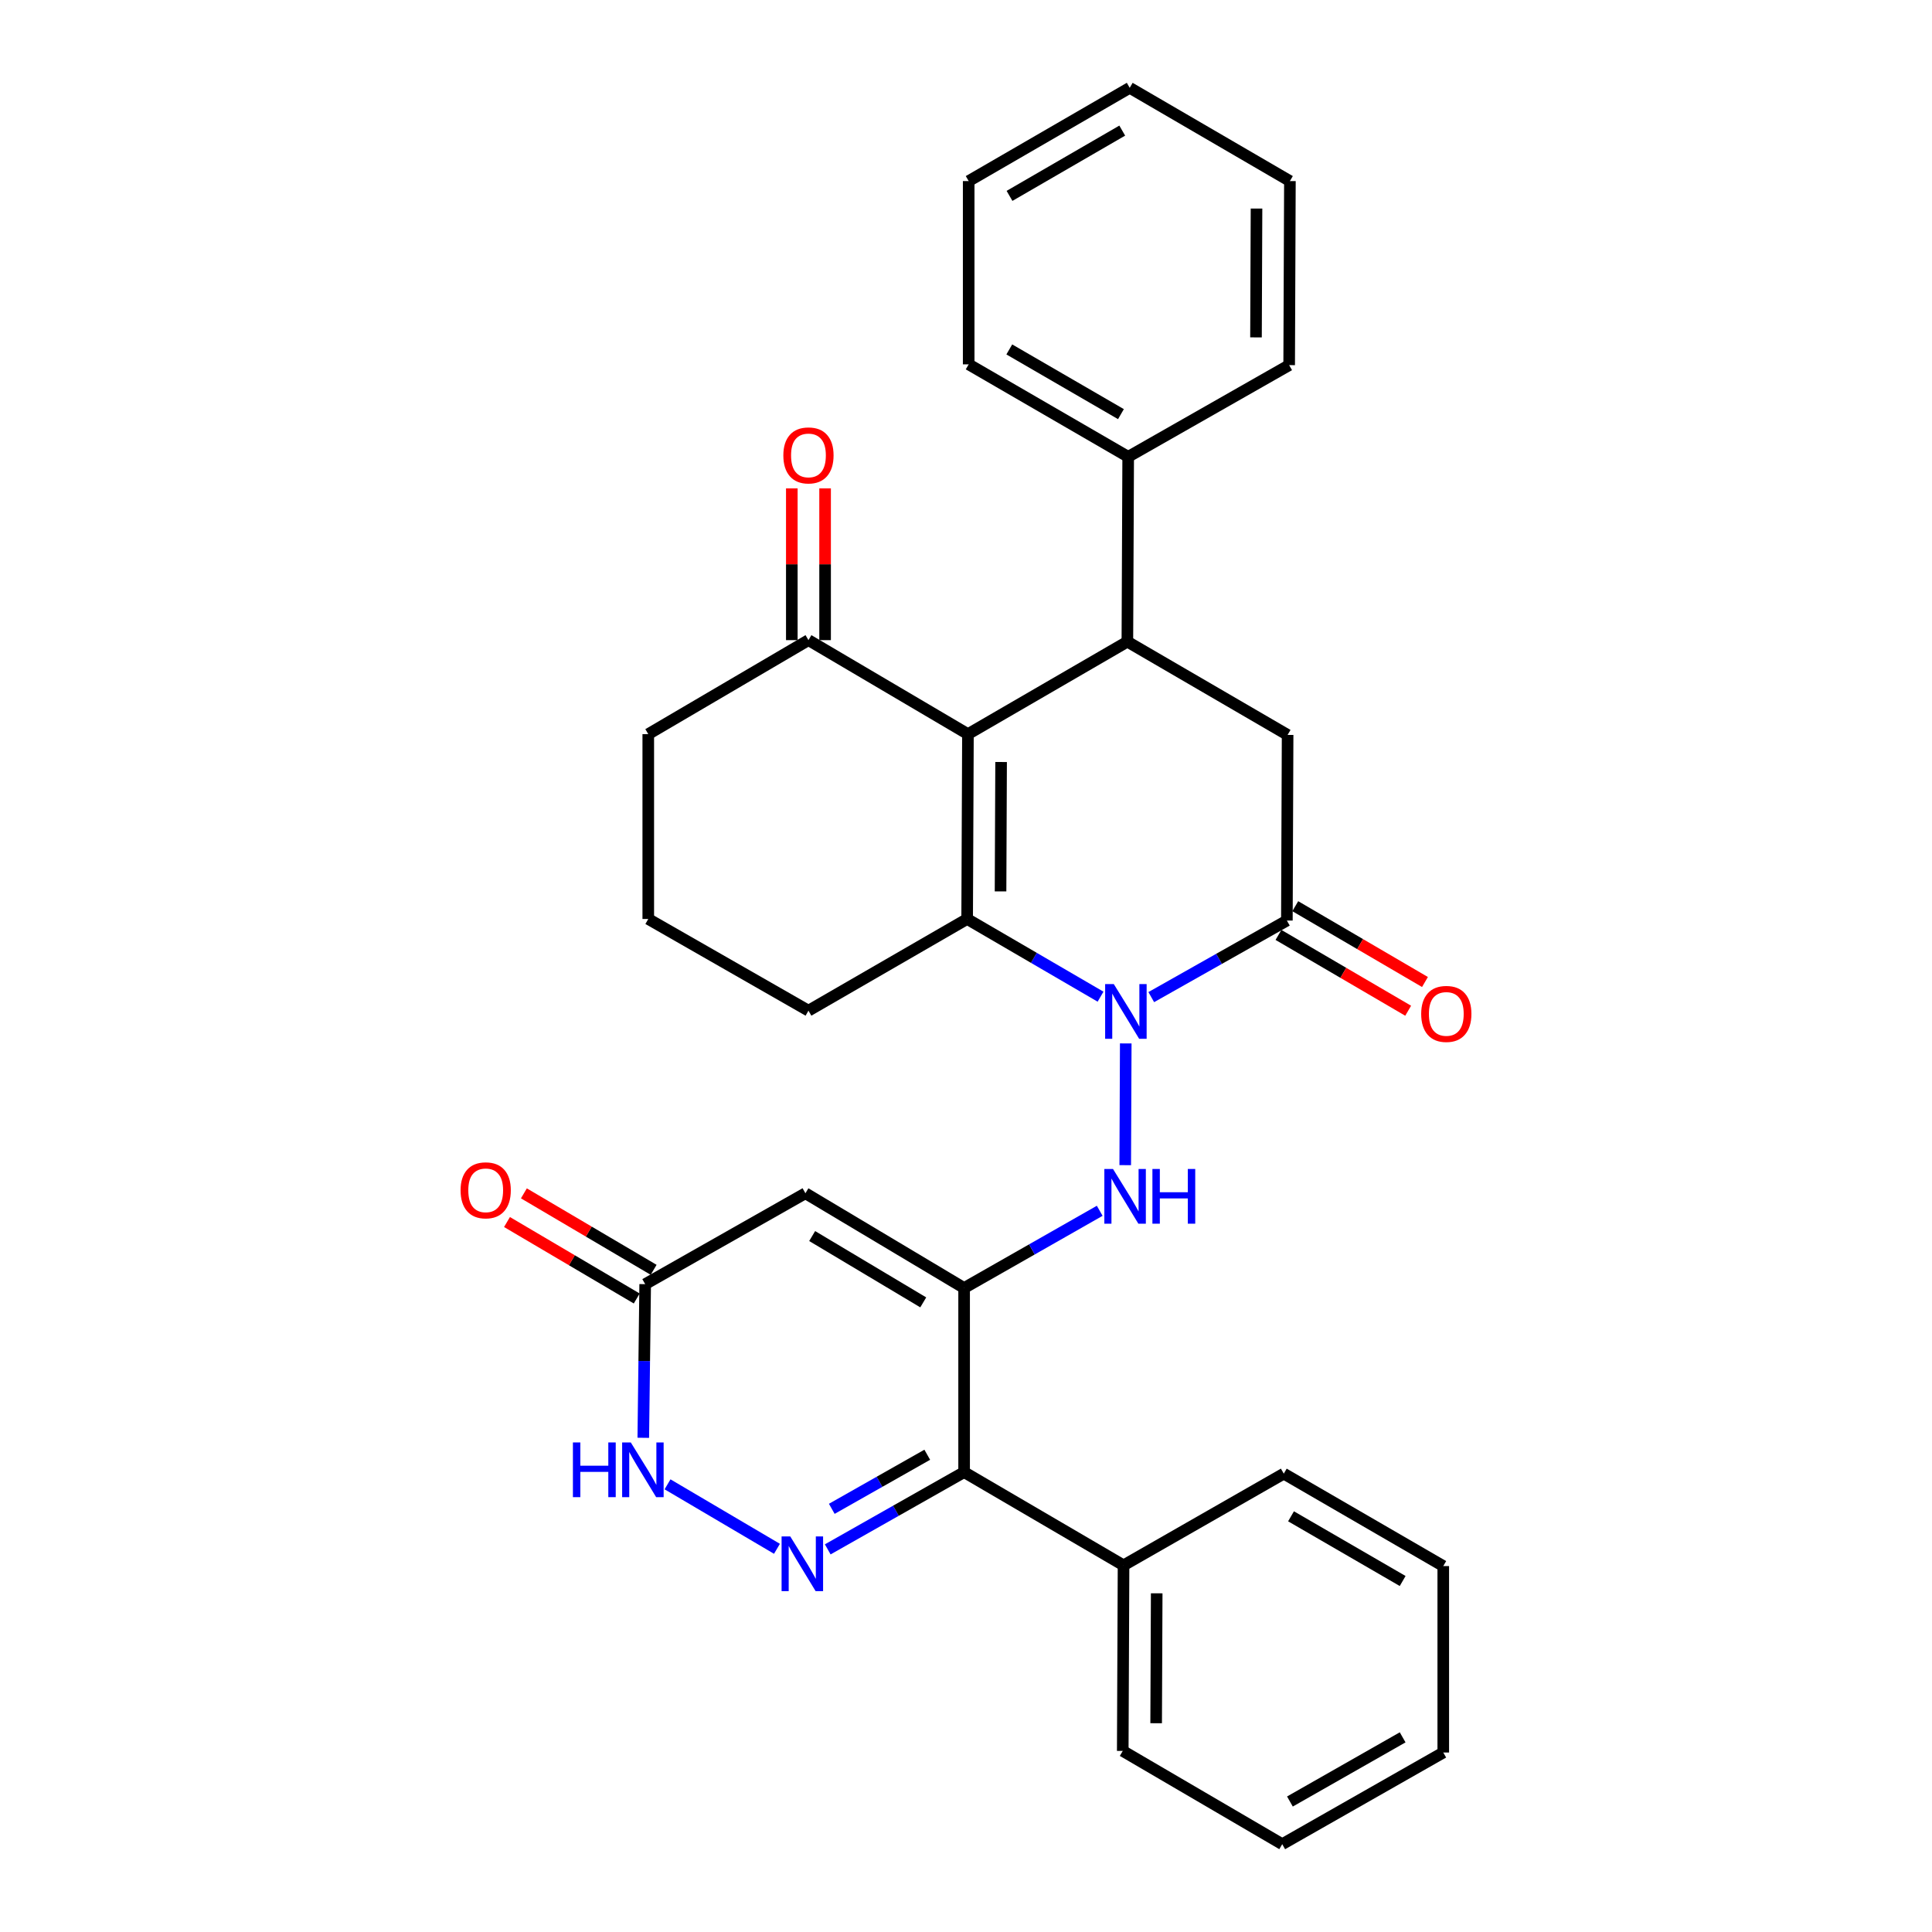<?xml version='1.0' encoding='iso-8859-1'?>
<svg version='1.1' baseProfile='full'
              xmlns='http://www.w3.org/2000/svg'
                      xmlns:rdkit='http://www.rdkit.org/xml'
                      xmlns:xlink='http://www.w3.org/1999/xlink'
                  xml:space='preserve'
width='1000px' height='1000px' viewBox='0 0 1000 1000'>
<!-- END OF HEADER -->
<rect style='opacity:1.0;fill:#FFFFFF;stroke:none' width='1000' height='1000' x='0' y='0'> </rect>
<path class='bond-1' d='M 569.642,515.882 L 535.118,495.773' style='fill:none;fill-rule:evenodd;stroke:#0000FF;stroke-width:6px;stroke-linecap:butt;stroke-linejoin:miter;stroke-opacity:1' />
<path class='bond-1' d='M 535.118,495.773 L 500.593,475.664' style='fill:none;fill-rule:evenodd;stroke:#000000;stroke-width:6px;stroke-linecap:butt;stroke-linejoin:miter;stroke-opacity:1' />
<path class='bond-3' d='M 582.688,540.075 L 582.417,603.082' style='fill:none;fill-rule:evenodd;stroke:#0000FF;stroke-width:6px;stroke-linecap:butt;stroke-linejoin:miter;stroke-opacity:1' />
<path class='bond-5' d='M 595.892,516.108 L 630.988,496.293' style='fill:none;fill-rule:evenodd;stroke:#0000FF;stroke-width:6px;stroke-linecap:butt;stroke-linejoin:miter;stroke-opacity:1' />
<path class='bond-5' d='M 630.988,496.293 L 666.084,476.477' style='fill:none;fill-rule:evenodd;stroke:#000000;stroke-width:6px;stroke-linecap:butt;stroke-linejoin:miter;stroke-opacity:1' />
<path class='bond-0' d='M 499.024,666.677 L 534.117,646.69' style='fill:none;fill-rule:evenodd;stroke:#000000;stroke-width:6px;stroke-linecap:butt;stroke-linejoin:miter;stroke-opacity:1' />
<path class='bond-0' d='M 534.117,646.69 L 569.211,626.703' style='fill:none;fill-rule:evenodd;stroke:#0000FF;stroke-width:6px;stroke-linecap:butt;stroke-linejoin:miter;stroke-opacity:1' />
<path class='bond-6' d='M 499.024,666.677 L 499.024,761.963' style='fill:none;fill-rule:evenodd;stroke:#000000;stroke-width:6px;stroke-linecap:butt;stroke-linejoin:miter;stroke-opacity:1' />
<path class='bond-8' d='M 499.024,666.677 L 416.886,617.632' style='fill:none;fill-rule:evenodd;stroke:#000000;stroke-width:6px;stroke-linecap:butt;stroke-linejoin:miter;stroke-opacity:1' />
<path class='bond-8' d='M 477.872,674.11 L 420.376,639.778' style='fill:none;fill-rule:evenodd;stroke:#000000;stroke-width:6px;stroke-linecap:butt;stroke-linejoin:miter;stroke-opacity:1' />
<path class='bond-2' d='M 500.593,475.664 L 501.005,379.985' style='fill:none;fill-rule:evenodd;stroke:#000000;stroke-width:6px;stroke-linecap:butt;stroke-linejoin:miter;stroke-opacity:1' />
<path class='bond-2' d='M 517.88,461.386 L 518.169,394.411' style='fill:none;fill-rule:evenodd;stroke:#000000;stroke-width:6px;stroke-linecap:butt;stroke-linejoin:miter;stroke-opacity:1' />
<path class='bond-18' d='M 500.593,475.664 L 418.456,523.121' style='fill:none;fill-rule:evenodd;stroke:#000000;stroke-width:6px;stroke-linecap:butt;stroke-linejoin:miter;stroke-opacity:1' />
<path class='bond-12' d='M 501.005,379.985 L 418.456,331.333' style='fill:none;fill-rule:evenodd;stroke:#000000;stroke-width:6px;stroke-linecap:butt;stroke-linejoin:miter;stroke-opacity:1' />
<path class='bond-31' d='M 501.005,379.985 L 583.525,332.127' style='fill:none;fill-rule:evenodd;stroke:#000000;stroke-width:6px;stroke-linecap:butt;stroke-linejoin:miter;stroke-opacity:1' />
<path class='bond-4' d='M 428.434,801.953 L 463.729,781.958' style='fill:none;fill-rule:evenodd;stroke:#0000FF;stroke-width:6px;stroke-linecap:butt;stroke-linejoin:miter;stroke-opacity:1' />
<path class='bond-4' d='M 463.729,781.958 L 499.024,761.963' style='fill:none;fill-rule:evenodd;stroke:#000000;stroke-width:6px;stroke-linecap:butt;stroke-linejoin:miter;stroke-opacity:1' />
<path class='bond-4' d='M 430.532,780.967 L 455.238,766.971' style='fill:none;fill-rule:evenodd;stroke:#0000FF;stroke-width:6px;stroke-linecap:butt;stroke-linejoin:miter;stroke-opacity:1' />
<path class='bond-4' d='M 455.238,766.971 L 479.945,752.974' style='fill:none;fill-rule:evenodd;stroke:#000000;stroke-width:6px;stroke-linecap:butt;stroke-linejoin:miter;stroke-opacity:1' />
<path class='bond-10' d='M 402.153,801.66 L 345.512,768.283' style='fill:none;fill-rule:evenodd;stroke:#0000FF;stroke-width:6px;stroke-linecap:butt;stroke-linejoin:miter;stroke-opacity:1' />
<path class='bond-9' d='M 666.084,476.477 L 666.466,380.387' style='fill:none;fill-rule:evenodd;stroke:#000000;stroke-width:6px;stroke-linecap:butt;stroke-linejoin:miter;stroke-opacity:1' />
<path class='bond-13' d='M 661.737,483.913 L 695.302,503.535' style='fill:none;fill-rule:evenodd;stroke:#000000;stroke-width:6px;stroke-linecap:butt;stroke-linejoin:miter;stroke-opacity:1' />
<path class='bond-13' d='M 695.302,503.535 L 728.867,523.157' style='fill:none;fill-rule:evenodd;stroke:#FF0000;stroke-width:6px;stroke-linecap:butt;stroke-linejoin:miter;stroke-opacity:1' />
<path class='bond-13' d='M 670.43,469.042 L 703.996,488.664' style='fill:none;fill-rule:evenodd;stroke:#000000;stroke-width:6px;stroke-linecap:butt;stroke-linejoin:miter;stroke-opacity:1' />
<path class='bond-13' d='M 703.996,488.664 L 737.561,508.286' style='fill:none;fill-rule:evenodd;stroke:#FF0000;stroke-width:6px;stroke-linecap:butt;stroke-linejoin:miter;stroke-opacity:1' />
<path class='bond-15' d='M 499.024,761.963 L 581.544,810.214' style='fill:none;fill-rule:evenodd;stroke:#000000;stroke-width:6px;stroke-linecap:butt;stroke-linejoin:miter;stroke-opacity:1' />
<path class='bond-7' d='M 583.525,332.127 L 666.466,380.387' style='fill:none;fill-rule:evenodd;stroke:#000000;stroke-width:6px;stroke-linecap:butt;stroke-linejoin:miter;stroke-opacity:1' />
<path class='bond-14' d='M 583.525,332.127 L 583.946,236.439' style='fill:none;fill-rule:evenodd;stroke:#000000;stroke-width:6px;stroke-linecap:butt;stroke-linejoin:miter;stroke-opacity:1' />
<path class='bond-11' d='M 416.886,617.632 L 333.945,664.677' style='fill:none;fill-rule:evenodd;stroke:#000000;stroke-width:6px;stroke-linecap:butt;stroke-linejoin:miter;stroke-opacity:1' />
<path class='bond-32' d='M 332.963,744.205 L 333.454,704.441' style='fill:none;fill-rule:evenodd;stroke:#0000FF;stroke-width:6px;stroke-linecap:butt;stroke-linejoin:miter;stroke-opacity:1' />
<path class='bond-32' d='M 333.454,704.441 L 333.945,664.677' style='fill:none;fill-rule:evenodd;stroke:#000000;stroke-width:6px;stroke-linecap:butt;stroke-linejoin:miter;stroke-opacity:1' />
<path class='bond-16' d='M 338.318,657.257 L 304.742,637.467' style='fill:none;fill-rule:evenodd;stroke:#000000;stroke-width:6px;stroke-linecap:butt;stroke-linejoin:miter;stroke-opacity:1' />
<path class='bond-16' d='M 304.742,637.467 L 271.165,617.678' style='fill:none;fill-rule:evenodd;stroke:#FF0000;stroke-width:6px;stroke-linecap:butt;stroke-linejoin:miter;stroke-opacity:1' />
<path class='bond-16' d='M 329.572,672.097 L 295.995,652.307' style='fill:none;fill-rule:evenodd;stroke:#000000;stroke-width:6px;stroke-linecap:butt;stroke-linejoin:miter;stroke-opacity:1' />
<path class='bond-16' d='M 295.995,652.307 L 262.419,632.518' style='fill:none;fill-rule:evenodd;stroke:#FF0000;stroke-width:6px;stroke-linecap:butt;stroke-linejoin:miter;stroke-opacity:1' />
<path class='bond-17' d='M 427.069,331.333 L 427.069,292.06' style='fill:none;fill-rule:evenodd;stroke:#000000;stroke-width:6px;stroke-linecap:butt;stroke-linejoin:miter;stroke-opacity:1' />
<path class='bond-17' d='M 427.069,292.06 L 427.069,252.787' style='fill:none;fill-rule:evenodd;stroke:#FF0000;stroke-width:6px;stroke-linecap:butt;stroke-linejoin:miter;stroke-opacity:1' />
<path class='bond-17' d='M 409.843,331.333 L 409.843,292.06' style='fill:none;fill-rule:evenodd;stroke:#000000;stroke-width:6px;stroke-linecap:butt;stroke-linejoin:miter;stroke-opacity:1' />
<path class='bond-17' d='M 409.843,292.06 L 409.843,252.787' style='fill:none;fill-rule:evenodd;stroke:#FF0000;stroke-width:6px;stroke-linecap:butt;stroke-linejoin:miter;stroke-opacity:1' />
<path class='bond-33' d='M 418.456,331.333 L 335.543,379.985' style='fill:none;fill-rule:evenodd;stroke:#000000;stroke-width:6px;stroke-linecap:butt;stroke-linejoin:miter;stroke-opacity:1' />
<path class='bond-21' d='M 583.946,236.439 L 501.388,188.59' style='fill:none;fill-rule:evenodd;stroke:#000000;stroke-width:6px;stroke-linecap:butt;stroke-linejoin:miter;stroke-opacity:1' />
<path class='bond-21' d='M 580.2,214.358 L 522.409,180.864' style='fill:none;fill-rule:evenodd;stroke:#000000;stroke-width:6px;stroke-linecap:butt;stroke-linejoin:miter;stroke-opacity:1' />
<path class='bond-22' d='M 583.946,236.439 L 667.27,188.992' style='fill:none;fill-rule:evenodd;stroke:#000000;stroke-width:6px;stroke-linecap:butt;stroke-linejoin:miter;stroke-opacity:1' />
<path class='bond-23' d='M 581.544,810.214 L 581.133,906.275' style='fill:none;fill-rule:evenodd;stroke:#000000;stroke-width:6px;stroke-linecap:butt;stroke-linejoin:miter;stroke-opacity:1' />
<path class='bond-23' d='M 598.708,824.697 L 598.42,891.94' style='fill:none;fill-rule:evenodd;stroke:#000000;stroke-width:6px;stroke-linecap:butt;stroke-linejoin:miter;stroke-opacity:1' />
<path class='bond-24' d='M 581.544,810.214 L 664.485,762.757' style='fill:none;fill-rule:evenodd;stroke:#000000;stroke-width:6px;stroke-linecap:butt;stroke-linejoin:miter;stroke-opacity:1' />
<path class='bond-20' d='M 418.456,523.121 L 335.543,475.664' style='fill:none;fill-rule:evenodd;stroke:#000000;stroke-width:6px;stroke-linecap:butt;stroke-linejoin:miter;stroke-opacity:1' />
<path class='bond-19' d='M 335.543,379.985 L 335.543,475.664' style='fill:none;fill-rule:evenodd;stroke:#000000;stroke-width:6px;stroke-linecap:butt;stroke-linejoin:miter;stroke-opacity:1' />
<path class='bond-28' d='M 501.388,188.59 L 501.388,93.725' style='fill:none;fill-rule:evenodd;stroke:#000000;stroke-width:6px;stroke-linecap:butt;stroke-linejoin:miter;stroke-opacity:1' />
<path class='bond-25' d='M 667.27,188.992 L 667.653,93.725' style='fill:none;fill-rule:evenodd;stroke:#000000;stroke-width:6px;stroke-linecap:butt;stroke-linejoin:miter;stroke-opacity:1' />
<path class='bond-25' d='M 650.102,174.632 L 650.37,107.945' style='fill:none;fill-rule:evenodd;stroke:#000000;stroke-width:6px;stroke-linecap:butt;stroke-linejoin:miter;stroke-opacity:1' />
<path class='bond-26' d='M 581.133,906.275 L 663.682,954.545' style='fill:none;fill-rule:evenodd;stroke:#000000;stroke-width:6px;stroke-linecap:butt;stroke-linejoin:miter;stroke-opacity:1' />
<path class='bond-27' d='M 664.485,762.757 L 747.034,810.597' style='fill:none;fill-rule:evenodd;stroke:#000000;stroke-width:6px;stroke-linecap:butt;stroke-linejoin:miter;stroke-opacity:1' />
<path class='bond-27' d='M 668.231,784.837 L 726.015,818.325' style='fill:none;fill-rule:evenodd;stroke:#000000;stroke-width:6px;stroke-linecap:butt;stroke-linejoin:miter;stroke-opacity:1' />
<path class='bond-34' d='M 667.653,93.725 L 584.74,45.455' style='fill:none;fill-rule:evenodd;stroke:#000000;stroke-width:6px;stroke-linecap:butt;stroke-linejoin:miter;stroke-opacity:1' />
<path class='bond-35' d='M 663.682,954.545 L 747.034,907.098' style='fill:none;fill-rule:evenodd;stroke:#000000;stroke-width:6px;stroke-linecap:butt;stroke-linejoin:miter;stroke-opacity:1' />
<path class='bond-35' d='M 667.663,932.458 L 726.01,899.245' style='fill:none;fill-rule:evenodd;stroke:#000000;stroke-width:6px;stroke-linecap:butt;stroke-linejoin:miter;stroke-opacity:1' />
<path class='bond-30' d='M 747.034,810.597 L 747.034,907.098' style='fill:none;fill-rule:evenodd;stroke:#000000;stroke-width:6px;stroke-linecap:butt;stroke-linejoin:miter;stroke-opacity:1' />
<path class='bond-29' d='M 501.388,93.725 L 584.74,45.455' style='fill:none;fill-rule:evenodd;stroke:#000000;stroke-width:6px;stroke-linecap:butt;stroke-linejoin:miter;stroke-opacity:1' />
<path class='bond-29' d='M 522.523,101.391 L 580.87,67.602' style='fill:none;fill-rule:evenodd;stroke:#000000;stroke-width:6px;stroke-linecap:butt;stroke-linejoin:miter;stroke-opacity:1' />
<path  class='atom-0' d='M 576.499 509.363
L 585.779 524.363
Q 586.699 525.843, 588.179 528.523
Q 589.659 531.203, 589.739 531.363
L 589.739 509.363
L 593.499 509.363
L 593.499 537.683
L 589.619 537.683
L 579.659 521.283
Q 578.499 519.363, 577.259 517.163
Q 576.059 514.963, 575.699 514.283
L 575.699 537.683
L 572.019 537.683
L 572.019 509.363
L 576.499 509.363
' fill='#0000FF'/>
<path  class='atom-4' d='M 576.088 605.06
L 585.368 620.06
Q 586.288 621.54, 587.768 624.22
Q 589.248 626.9, 589.328 627.06
L 589.328 605.06
L 593.088 605.06
L 593.088 633.38
L 589.208 633.38
L 579.248 616.98
Q 578.088 615.06, 576.848 612.86
Q 575.648 610.66, 575.288 609.98
L 575.288 633.38
L 571.608 633.38
L 571.608 605.06
L 576.088 605.06
' fill='#0000FF'/>
<path  class='atom-4' d='M 596.488 605.06
L 600.328 605.06
L 600.328 617.1
L 614.808 617.1
L 614.808 605.06
L 618.648 605.06
L 618.648 633.38
L 614.808 633.38
L 614.808 620.3
L 600.328 620.3
L 600.328 633.38
L 596.488 633.38
L 596.488 605.06
' fill='#0000FF'/>
<path  class='atom-5' d='M 409.028 795.241
L 418.308 810.241
Q 419.228 811.721, 420.708 814.401
Q 422.188 817.081, 422.268 817.241
L 422.268 795.241
L 426.028 795.241
L 426.028 823.561
L 422.148 823.561
L 412.188 807.161
Q 411.028 805.241, 409.788 803.041
Q 408.588 800.841, 408.228 800.161
L 408.228 823.561
L 404.548 823.561
L 404.548 795.241
L 409.028 795.241
' fill='#0000FF'/>
<path  class='atom-11' d='M 296.539 746.607
L 300.379 746.607
L 300.379 758.647
L 314.859 758.647
L 314.859 746.607
L 318.699 746.607
L 318.699 774.927
L 314.859 774.927
L 314.859 761.847
L 300.379 761.847
L 300.379 774.927
L 296.539 774.927
L 296.539 746.607
' fill='#0000FF'/>
<path  class='atom-11' d='M 326.499 746.607
L 335.779 761.607
Q 336.699 763.087, 338.179 765.767
Q 339.659 768.447, 339.739 768.607
L 339.739 746.607
L 343.499 746.607
L 343.499 774.927
L 339.619 774.927
L 329.659 758.527
Q 328.499 756.607, 327.259 754.407
Q 326.059 752.207, 325.699 751.527
L 325.699 774.927
L 322.019 774.927
L 322.019 746.607
L 326.499 746.607
' fill='#0000FF'/>
<path  class='atom-14' d='M 735.604 524.799
Q 735.604 517.999, 738.964 514.199
Q 742.324 510.399, 748.604 510.399
Q 754.884 510.399, 758.244 514.199
Q 761.604 517.999, 761.604 524.799
Q 761.604 531.679, 758.204 535.599
Q 754.804 539.479, 748.604 539.479
Q 742.364 539.479, 738.964 535.599
Q 735.604 531.719, 735.604 524.799
M 748.604 536.279
Q 752.924 536.279, 755.244 533.399
Q 757.604 530.479, 757.604 524.799
Q 757.604 519.239, 755.244 516.439
Q 752.924 513.599, 748.604 513.599
Q 744.284 513.599, 741.924 516.399
Q 739.604 519.199, 739.604 524.799
Q 739.604 530.519, 741.924 533.399
Q 744.284 536.279, 748.604 536.279
' fill='#FF0000'/>
<path  class='atom-17' d='M 238.396 616.104
Q 238.396 609.304, 241.756 605.504
Q 245.116 601.704, 251.396 601.704
Q 257.676 601.704, 261.036 605.504
Q 264.396 609.304, 264.396 616.104
Q 264.396 622.984, 260.996 626.904
Q 257.596 630.784, 251.396 630.784
Q 245.156 630.784, 241.756 626.904
Q 238.396 623.024, 238.396 616.104
M 251.396 627.584
Q 255.716 627.584, 258.036 624.704
Q 260.396 621.784, 260.396 616.104
Q 260.396 610.544, 258.036 607.744
Q 255.716 604.904, 251.396 604.904
Q 247.076 604.904, 244.716 607.704
Q 242.396 610.504, 242.396 616.104
Q 242.396 621.824, 244.716 624.704
Q 247.076 627.584, 251.396 627.584
' fill='#FF0000'/>
<path  class='atom-18' d='M 405.456 235.715
Q 405.456 228.915, 408.816 225.115
Q 412.176 221.315, 418.456 221.315
Q 424.736 221.315, 428.096 225.115
Q 431.456 228.915, 431.456 235.715
Q 431.456 242.595, 428.056 246.515
Q 424.656 250.395, 418.456 250.395
Q 412.216 250.395, 408.816 246.515
Q 405.456 242.635, 405.456 235.715
M 418.456 247.195
Q 422.776 247.195, 425.096 244.315
Q 427.456 241.395, 427.456 235.715
Q 427.456 230.155, 425.096 227.355
Q 422.776 224.515, 418.456 224.515
Q 414.136 224.515, 411.776 227.315
Q 409.456 230.115, 409.456 235.715
Q 409.456 241.435, 411.776 244.315
Q 414.136 247.195, 418.456 247.195
' fill='#FF0000'/>
</svg>
